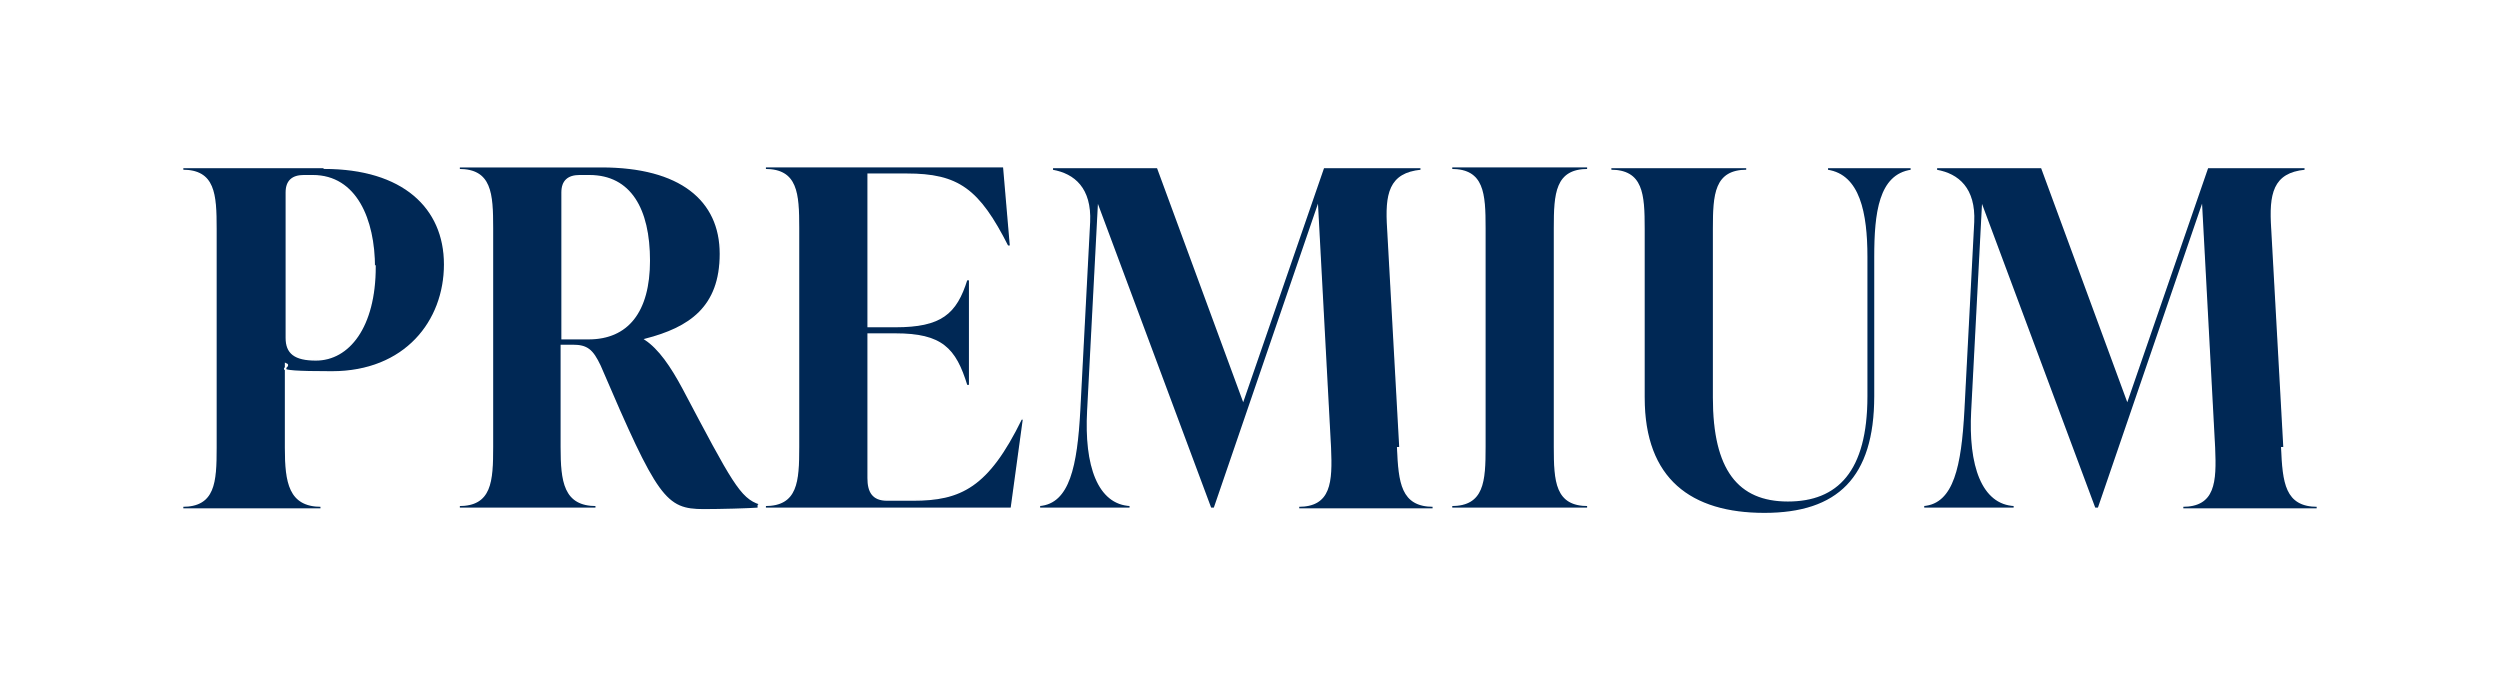 <?xml version="1.0" encoding="UTF-8"?>
<svg id="Layer_1" xmlns="http://www.w3.org/2000/svg" version="1.1" viewBox="0 0 330 90">
  <!-- Generator: Adobe Illustrator 29.1.0, SVG Export Plug-In . SVG Version: 2.1.0 Build 142)  -->
  <defs>
    <style>
      .st0 {
        fill: #fff;
      }

      .st1 {
        fill: #002855;
        stroke: #fff;
        stroke-miterlimit: 10;
        stroke-width: .2px;
      }
    </style>
  </defs>
  <rect class="st0" width="330" height="90"/>
  <g>
    <path class="st1" d="M42.8,22.2c10.4,0,15.9,5.2,15.9,12.7s-5.2,14.2-14.9,14.2-4.8-.6-6.1-1.1v11.1c0,4.6.5,7.7,4.7,7.7v.4h-18.3v-.4c4.2,0,4.4-3.1,4.4-7.7v-28.9c0-4.6-.2-7.7-4.4-7.7v-.4h18.6ZM49.4,35.3c0-6.3-2.4-12.1-8.1-12.1h-1.2c-1.5,0-2.3.7-2.3,2.2v19.2c0,2,1.1,2.9,3.9,2.9,4.3,0,7.8-4.3,7.8-12.3Z"/>
    <path class="st1" d="M100.1,66.7v.4c-1.2.1-5.1.2-7.2.2-5.1,0-6.2-1.5-13.7-19-1-2.1-1.7-2.7-3.6-2.7h-1.5v13.4c0,4.6.4,7.7,4.6,7.7v.4h-18.1v-.4c4.2,0,4.4-3.1,4.4-7.7v-28.9c0-4.6-.2-7.7-4.4-7.7v-.4h18.8c10.4,0,15.7,4.4,15.7,11.5s-4.1,9.8-9.9,11.3h0c1.8,1.2,3.4,3.5,5,6.5,6.5,12.3,7.6,14.4,10.1,15.2ZM74.1,44.7h3.6c5.1,0,8-3.5,8-10.3s-2.5-11.2-7.9-11.2h-1.3c-1.5,0-2.3.7-2.3,2.2v19.3Z"/>
    <path class="st1" d="M135.1,55.4l-1.6,11.7h-32.5v-.4c4.2,0,4.4-3.1,4.4-7.7v-28.9c0-4.6-.2-7.7-4.4-7.7v-.4h31.5l.9,10.5h-.4c-3.8-7.5-6.5-9.5-13.3-9.5h-5.1v20.1h3.6c6,0,8-1.7,9.4-6.2h.4v14h-.4c-1.5-4.9-3.3-6.8-9.4-6.8h-3.6v19c0,1.8.6,2.9,2.5,2.9h3.4c6.3,0,9.9-1.7,14.3-10.7h.4Z"/>
    <path class="st1" d="M184.5,59.1c.2,4.6.5,7.7,4.7,7.7v.4h-17.8v-.4c4.2,0,4.4-3.1,4.2-7.7l-1.7-31.7-13.6,39.7h-.5l-14.8-39.7-1.4,26.8c-.4,7.3,1.4,12.3,5.6,12.5v.4h-12v-.4c3.9-.3,4.9-5.2,5.3-12.5l1.3-24.9c.2-4.4-2-6.3-4.9-6.8v-.4h13.9l11.3,30.7,10.6-30.7h12.9v.4c-4.2.4-4.7,3.1-4.4,7.7l1.6,28.9Z"/>
    <path class="st1" d="M191.6,67.1v-.4c4.2,0,4.4-3.1,4.4-7.7v-28.9c0-4.6-.2-7.7-4.4-7.7v-.4h18v.4c-4.2,0-4.4,3.1-4.4,7.7v28.9c0,4.6.2,7.7,4.4,7.7v.4h-18Z"/>
    <path class="st1" d="M217,52.5v-22.3c0-4.6-.2-7.7-4.4-7.7v-.4h18v.4c-4.2,0-4.4,3.1-4.4,7.7v22.3c0,9.5,3.3,13.6,9.8,13.6s10.4-3.9,10.4-13.8v-18.4c0-5.8-1-10.8-5.2-11.4v-.4h11.1v.4c-4.2.6-4.8,5.6-4.8,11.4v18.4c0,10.8-4.9,15.5-14.6,15.5s-15.9-4.5-15.9-15.3Z"/>
    <path class="st1" d="M301.2,59.1c.2,4.6.5,7.7,4.7,7.7v.4h-17.8v-.4c4.2,0,4.4-3.1,4.2-7.7l-1.7-31.7-13.6,39.7h-.5l-14.8-39.7-1.4,26.8c-.4,7.3,1.4,12.3,5.6,12.5v.4h-12v-.4c3.9-.3,4.9-5.2,5.3-12.5l1.3-24.9c.2-4.4-2-6.3-4.9-6.8v-.4h13.9l11.3,30.7,10.6-30.7h12.9v.4c-4.2.4-4.7,3.1-4.4,7.7l1.6,28.9Z"/>
  </g>
</svg>